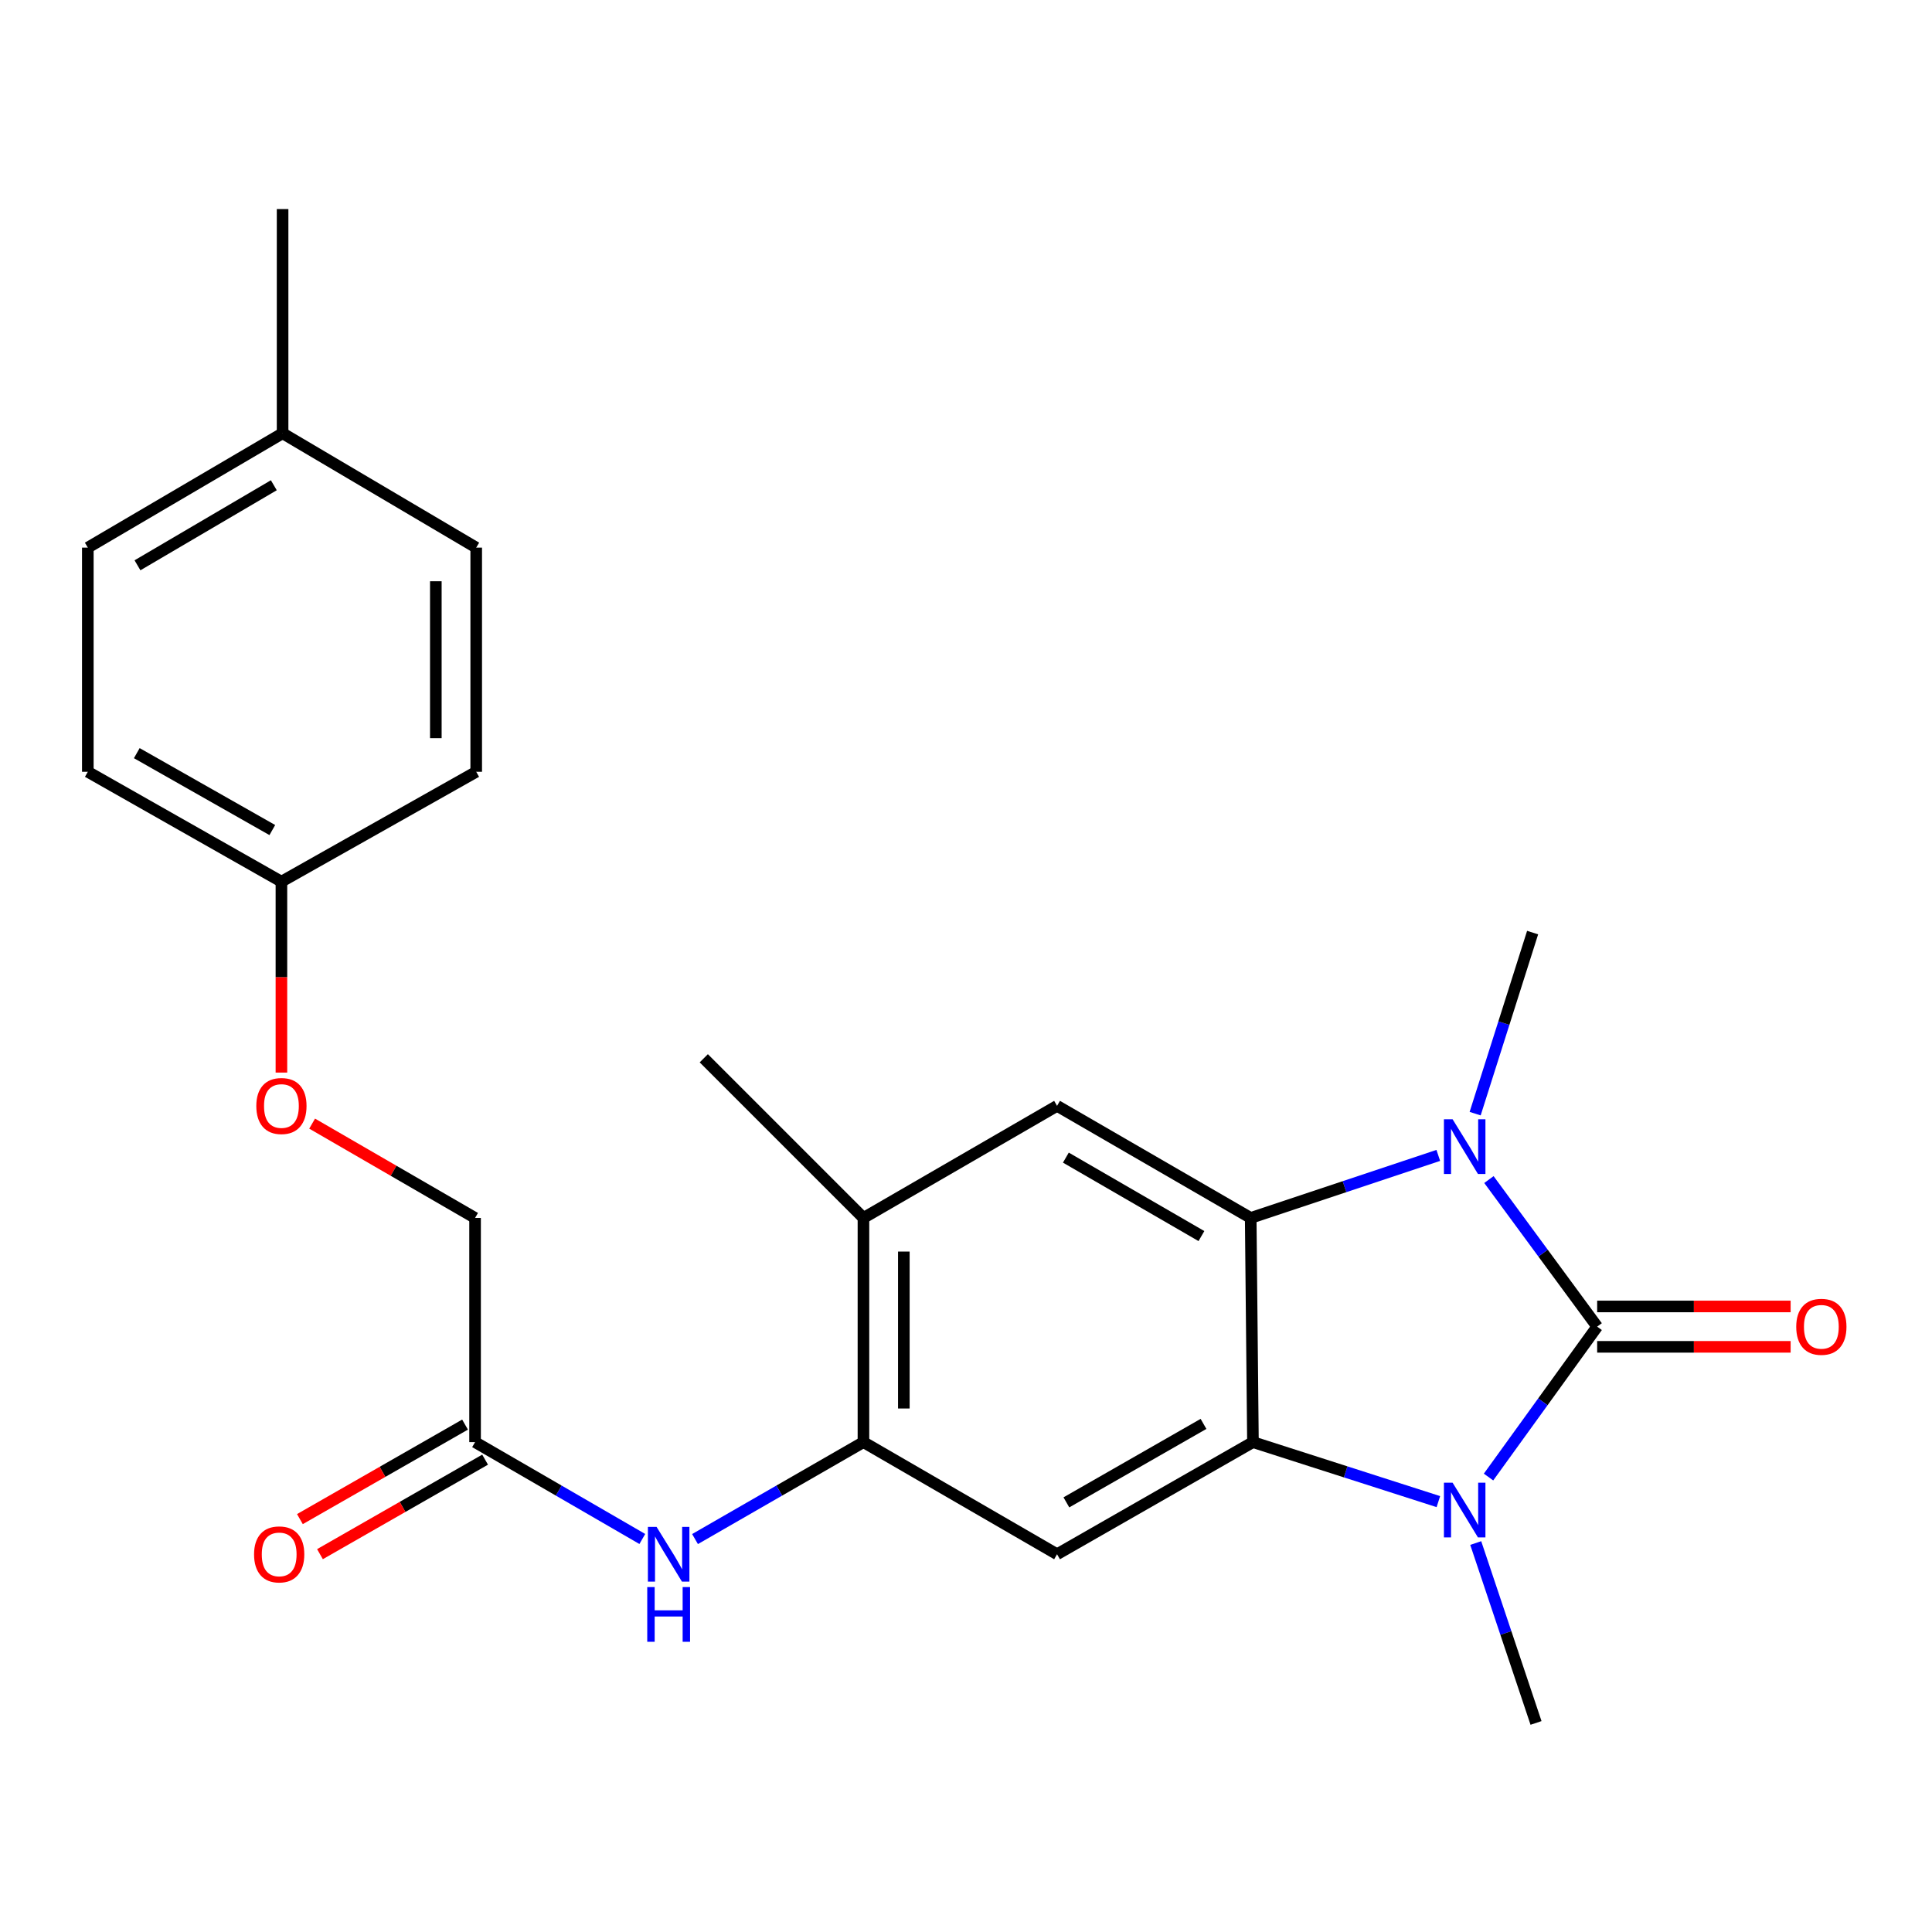 <?xml version='1.0' encoding='iso-8859-1'?>
<svg version='1.1' baseProfile='full'
              xmlns='http://www.w3.org/2000/svg'
                      xmlns:rdkit='http://www.rdkit.org/xml'
                      xmlns:xlink='http://www.w3.org/1999/xlink'
                  xml:space='preserve'
width='1000px' height='1000px' viewBox='0 0 1000 1000'>
<!-- END OF HEADER -->
<rect style='opacity:1.0;fill:#FFFFFF;stroke:none' width='1000' height='1000' x='0' y='0'> </rect>
<path class='bond-0' d='M 826.691,686.669 L 798.575,725.594' style='fill:none;fill-rule:evenodd;stroke:#000000;stroke-width:6px;stroke-linecap:butt;stroke-linejoin:miter;stroke-opacity:1' />
<path class='bond-0' d='M 798.575,725.594 L 770.459,764.518' style='fill:none;fill-rule:evenodd;stroke:#0000FF;stroke-width:6px;stroke-linecap:butt;stroke-linejoin:miter;stroke-opacity:1' />
<path class='bond-1' d='M 826.691,686.669 L 798.678,648.603' style='fill:none;fill-rule:evenodd;stroke:#000000;stroke-width:6px;stroke-linecap:butt;stroke-linejoin:miter;stroke-opacity:1' />
<path class='bond-1' d='M 798.678,648.603 L 770.665,610.538' style='fill:none;fill-rule:evenodd;stroke:#0000FF;stroke-width:6px;stroke-linecap:butt;stroke-linejoin:miter;stroke-opacity:1' />
<path class='bond-10' d='M 826.691,697.121 L 876.76,697.121' style='fill:none;fill-rule:evenodd;stroke:#000000;stroke-width:6px;stroke-linecap:butt;stroke-linejoin:miter;stroke-opacity:1' />
<path class='bond-10' d='M 876.76,697.121 L 926.828,697.121' style='fill:none;fill-rule:evenodd;stroke:#FF0000;stroke-width:6px;stroke-linecap:butt;stroke-linejoin:miter;stroke-opacity:1' />
<path class='bond-10' d='M 826.691,676.217 L 876.76,676.217' style='fill:none;fill-rule:evenodd;stroke:#000000;stroke-width:6px;stroke-linecap:butt;stroke-linejoin:miter;stroke-opacity:1' />
<path class='bond-10' d='M 876.76,676.217 L 926.828,676.217' style='fill:none;fill-rule:evenodd;stroke:#FF0000;stroke-width:6px;stroke-linecap:butt;stroke-linejoin:miter;stroke-opacity:1' />
<path class='bond-2' d='M 744.498,777.237 L 696.511,761.839' style='fill:none;fill-rule:evenodd;stroke:#0000FF;stroke-width:6px;stroke-linecap:butt;stroke-linejoin:miter;stroke-opacity:1' />
<path class='bond-2' d='M 696.511,761.839 L 648.523,746.442' style='fill:none;fill-rule:evenodd;stroke:#000000;stroke-width:6px;stroke-linecap:butt;stroke-linejoin:miter;stroke-opacity:1' />
<path class='bond-14' d='M 763.835,798.671 L 779.44,845.231' style='fill:none;fill-rule:evenodd;stroke:#0000FF;stroke-width:6px;stroke-linecap:butt;stroke-linejoin:miter;stroke-opacity:1' />
<path class='bond-14' d='M 779.44,845.231 L 795.045,891.791' style='fill:none;fill-rule:evenodd;stroke:#000000;stroke-width:6px;stroke-linecap:butt;stroke-linejoin:miter;stroke-opacity:1' />
<path class='bond-3' d='M 744.457,598.038 L 695.909,614.221' style='fill:none;fill-rule:evenodd;stroke:#0000FF;stroke-width:6px;stroke-linecap:butt;stroke-linejoin:miter;stroke-opacity:1' />
<path class='bond-3' d='M 695.909,614.221 L 647.362,630.404' style='fill:none;fill-rule:evenodd;stroke:#000000;stroke-width:6px;stroke-linecap:butt;stroke-linejoin:miter;stroke-opacity:1' />
<path class='bond-13' d='M 763.533,576.42 L 778.407,529.564' style='fill:none;fill-rule:evenodd;stroke:#0000FF;stroke-width:6px;stroke-linecap:butt;stroke-linejoin:miter;stroke-opacity:1' />
<path class='bond-13' d='M 778.407,529.564 L 793.28,482.708' style='fill:none;fill-rule:evenodd;stroke:#000000;stroke-width:6px;stroke-linecap:butt;stroke-linejoin:miter;stroke-opacity:1' />
<path class='bond-4' d='M 648.523,746.442 L 547.129,804.472' style='fill:none;fill-rule:evenodd;stroke:#000000;stroke-width:6px;stroke-linecap:butt;stroke-linejoin:miter;stroke-opacity:1' />
<path class='bond-4' d='M 622.93,737.004 L 551.955,777.625' style='fill:none;fill-rule:evenodd;stroke:#000000;stroke-width:6px;stroke-linecap:butt;stroke-linejoin:miter;stroke-opacity:1' />
<path class='bond-24' d='M 648.523,746.442 L 647.362,630.404' style='fill:none;fill-rule:evenodd;stroke:#000000;stroke-width:6px;stroke-linecap:butt;stroke-linejoin:miter;stroke-opacity:1' />
<path class='bond-6' d='M 647.362,630.404 L 547.129,572.384' style='fill:none;fill-rule:evenodd;stroke:#000000;stroke-width:6px;stroke-linecap:butt;stroke-linejoin:miter;stroke-opacity:1' />
<path class='bond-6' d='M 621.855,639.792 L 551.692,599.179' style='fill:none;fill-rule:evenodd;stroke:#000000;stroke-width:6px;stroke-linecap:butt;stroke-linejoin:miter;stroke-opacity:1' />
<path class='bond-5' d='M 547.129,804.472 L 446.919,746.442' style='fill:none;fill-rule:evenodd;stroke:#000000;stroke-width:6px;stroke-linecap:butt;stroke-linejoin:miter;stroke-opacity:1' />
<path class='bond-7' d='M 446.919,746.442 L 403.331,771.529' style='fill:none;fill-rule:evenodd;stroke:#000000;stroke-width:6px;stroke-linecap:butt;stroke-linejoin:miter;stroke-opacity:1' />
<path class='bond-7' d='M 403.331,771.529 L 359.743,796.617' style='fill:none;fill-rule:evenodd;stroke:#0000FF;stroke-width:6px;stroke-linecap:butt;stroke-linejoin:miter;stroke-opacity:1' />
<path class='bond-25' d='M 446.919,746.442 L 446.919,630.404' style='fill:none;fill-rule:evenodd;stroke:#000000;stroke-width:6px;stroke-linecap:butt;stroke-linejoin:miter;stroke-opacity:1' />
<path class='bond-25' d='M 467.823,729.036 L 467.823,647.809' style='fill:none;fill-rule:evenodd;stroke:#000000;stroke-width:6px;stroke-linecap:butt;stroke-linejoin:miter;stroke-opacity:1' />
<path class='bond-8' d='M 547.129,572.384 L 446.919,630.404' style='fill:none;fill-rule:evenodd;stroke:#000000;stroke-width:6px;stroke-linecap:butt;stroke-linejoin:miter;stroke-opacity:1' />
<path class='bond-9' d='M 332.46,796.576 L 289.178,771.509' style='fill:none;fill-rule:evenodd;stroke:#0000FF;stroke-width:6px;stroke-linecap:butt;stroke-linejoin:miter;stroke-opacity:1' />
<path class='bond-9' d='M 289.178,771.509 L 245.897,746.442' style='fill:none;fill-rule:evenodd;stroke:#000000;stroke-width:6px;stroke-linecap:butt;stroke-linejoin:miter;stroke-opacity:1' />
<path class='bond-22' d='M 446.919,630.404 L 364.281,547.765' style='fill:none;fill-rule:evenodd;stroke:#000000;stroke-width:6px;stroke-linecap:butt;stroke-linejoin:miter;stroke-opacity:1' />
<path class='bond-11' d='M 240.705,737.37 L 197.968,761.83' style='fill:none;fill-rule:evenodd;stroke:#000000;stroke-width:6px;stroke-linecap:butt;stroke-linejoin:miter;stroke-opacity:1' />
<path class='bond-11' d='M 197.968,761.83 L 155.232,786.289' style='fill:none;fill-rule:evenodd;stroke:#FF0000;stroke-width:6px;stroke-linecap:butt;stroke-linejoin:miter;stroke-opacity:1' />
<path class='bond-11' d='M 251.088,755.513 L 208.352,779.972' style='fill:none;fill-rule:evenodd;stroke:#000000;stroke-width:6px;stroke-linecap:butt;stroke-linejoin:miter;stroke-opacity:1' />
<path class='bond-11' d='M 208.352,779.972 L 165.615,804.432' style='fill:none;fill-rule:evenodd;stroke:#FF0000;stroke-width:6px;stroke-linecap:butt;stroke-linejoin:miter;stroke-opacity:1' />
<path class='bond-15' d='M 245.897,746.442 L 245.897,630.404' style='fill:none;fill-rule:evenodd;stroke:#000000;stroke-width:6px;stroke-linecap:butt;stroke-linejoin:miter;stroke-opacity:1' />
<path class='bond-12' d='M 161.559,581.585 L 203.728,605.994' style='fill:none;fill-rule:evenodd;stroke:#FF0000;stroke-width:6px;stroke-linecap:butt;stroke-linejoin:miter;stroke-opacity:1' />
<path class='bond-12' d='M 203.728,605.994 L 245.897,630.404' style='fill:none;fill-rule:evenodd;stroke:#000000;stroke-width:6px;stroke-linecap:butt;stroke-linejoin:miter;stroke-opacity:1' />
<path class='bond-16' d='M 145.664,555.164 L 145.664,505.755' style='fill:none;fill-rule:evenodd;stroke:#FF0000;stroke-width:6px;stroke-linecap:butt;stroke-linejoin:miter;stroke-opacity:1' />
<path class='bond-16' d='M 145.664,505.755 L 145.664,456.346' style='fill:none;fill-rule:evenodd;stroke:#000000;stroke-width:6px;stroke-linecap:butt;stroke-linejoin:miter;stroke-opacity:1' />
<path class='bond-18' d='M 145.664,456.346 L 246.489,399.477' style='fill:none;fill-rule:evenodd;stroke:#000000;stroke-width:6px;stroke-linecap:butt;stroke-linejoin:miter;stroke-opacity:1' />
<path class='bond-19' d='M 145.664,456.346 L 45.455,399.477' style='fill:none;fill-rule:evenodd;stroke:#000000;stroke-width:6px;stroke-linecap:butt;stroke-linejoin:miter;stroke-opacity:1' />
<path class='bond-19' d='M 140.95,429.636 L 70.803,389.827' style='fill:none;fill-rule:evenodd;stroke:#000000;stroke-width:6px;stroke-linecap:butt;stroke-linejoin:miter;stroke-opacity:1' />
<path class='bond-17' d='M 146.268,224.259 L 45.455,283.45' style='fill:none;fill-rule:evenodd;stroke:#000000;stroke-width:6px;stroke-linecap:butt;stroke-linejoin:miter;stroke-opacity:1' />
<path class='bond-17' d='M 141.73,251.163 L 71.16,292.598' style='fill:none;fill-rule:evenodd;stroke:#000000;stroke-width:6px;stroke-linecap:butt;stroke-linejoin:miter;stroke-opacity:1' />
<path class='bond-23' d='M 146.268,224.259 L 146.268,108.209' style='fill:none;fill-rule:evenodd;stroke:#000000;stroke-width:6px;stroke-linecap:butt;stroke-linejoin:miter;stroke-opacity:1' />
<path class='bond-26' d='M 146.268,224.259 L 246.489,283.45' style='fill:none;fill-rule:evenodd;stroke:#000000;stroke-width:6px;stroke-linecap:butt;stroke-linejoin:miter;stroke-opacity:1' />
<path class='bond-21' d='M 246.489,399.477 L 246.489,283.45' style='fill:none;fill-rule:evenodd;stroke:#000000;stroke-width:6px;stroke-linecap:butt;stroke-linejoin:miter;stroke-opacity:1' />
<path class='bond-21' d='M 225.585,382.073 L 225.585,300.854' style='fill:none;fill-rule:evenodd;stroke:#000000;stroke-width:6px;stroke-linecap:butt;stroke-linejoin:miter;stroke-opacity:1' />
<path class='bond-20' d='M 45.455,399.477 L 45.455,283.45' style='fill:none;fill-rule:evenodd;stroke:#000000;stroke-width:6px;stroke-linecap:butt;stroke-linejoin:miter;stroke-opacity:1' />
<path  class='atom-1' d='M 751.856 767.446
L 761.136 782.446
Q 762.056 783.926, 763.536 786.606
Q 765.016 789.286, 765.096 789.446
L 765.096 767.446
L 768.856 767.446
L 768.856 795.766
L 764.976 795.766
L 755.016 779.366
Q 753.856 777.446, 752.616 775.246
Q 751.416 773.046, 751.056 772.366
L 751.056 795.766
L 747.376 795.766
L 747.376 767.446
L 751.856 767.446
' fill='#0000FF'/>
<path  class='atom-2' d='M 751.856 579.325
L 761.136 594.325
Q 762.056 595.805, 763.536 598.485
Q 765.016 601.165, 765.096 601.325
L 765.096 579.325
L 768.856 579.325
L 768.856 607.645
L 764.976 607.645
L 755.016 591.245
Q 753.856 589.325, 752.616 587.125
Q 751.416 584.925, 751.056 584.245
L 751.056 607.645
L 747.376 607.645
L 747.376 579.325
L 751.856 579.325
' fill='#0000FF'/>
<path  class='atom-8' d='M 339.835 790.312
L 349.115 805.312
Q 350.035 806.792, 351.515 809.472
Q 352.995 812.152, 353.075 812.312
L 353.075 790.312
L 356.835 790.312
L 356.835 818.632
L 352.955 818.632
L 342.995 802.232
Q 341.835 800.312, 340.595 798.112
Q 339.395 795.912, 339.035 795.232
L 339.035 818.632
L 335.355 818.632
L 335.355 790.312
L 339.835 790.312
' fill='#0000FF'/>
<path  class='atom-8' d='M 335.015 821.464
L 338.855 821.464
L 338.855 833.504
L 353.335 833.504
L 353.335 821.464
L 357.175 821.464
L 357.175 849.784
L 353.335 849.784
L 353.335 836.704
L 338.855 836.704
L 338.855 849.784
L 335.015 849.784
L 335.015 821.464
' fill='#0000FF'/>
<path  class='atom-11' d='M 929.729 686.749
Q 929.729 679.949, 933.089 676.149
Q 936.449 672.349, 942.729 672.349
Q 949.009 672.349, 952.369 676.149
Q 955.729 679.949, 955.729 686.749
Q 955.729 693.629, 952.329 697.549
Q 948.929 701.429, 942.729 701.429
Q 936.489 701.429, 933.089 697.549
Q 929.729 693.669, 929.729 686.749
M 942.729 698.229
Q 947.049 698.229, 949.369 695.349
Q 951.729 692.429, 951.729 686.749
Q 951.729 681.189, 949.369 678.389
Q 947.049 675.549, 942.729 675.549
Q 938.409 675.549, 936.049 678.349
Q 933.729 681.149, 933.729 686.749
Q 933.729 692.469, 936.049 695.349
Q 938.409 698.229, 942.729 698.229
' fill='#FF0000'/>
<path  class='atom-12' d='M 131.503 804.552
Q 131.503 797.752, 134.863 793.952
Q 138.223 790.152, 144.503 790.152
Q 150.783 790.152, 154.143 793.952
Q 157.503 797.752, 157.503 804.552
Q 157.503 811.432, 154.103 815.352
Q 150.703 819.232, 144.503 819.232
Q 138.263 819.232, 134.863 815.352
Q 131.503 811.472, 131.503 804.552
M 144.503 816.032
Q 148.823 816.032, 151.143 813.152
Q 153.503 810.232, 153.503 804.552
Q 153.503 798.992, 151.143 796.192
Q 148.823 793.352, 144.503 793.352
Q 140.183 793.352, 137.823 796.152
Q 135.503 798.952, 135.503 804.552
Q 135.503 810.272, 137.823 813.152
Q 140.183 816.032, 144.503 816.032
' fill='#FF0000'/>
<path  class='atom-13' d='M 132.664 572.464
Q 132.664 565.664, 136.024 561.864
Q 139.384 558.064, 145.664 558.064
Q 151.944 558.064, 155.304 561.864
Q 158.664 565.664, 158.664 572.464
Q 158.664 579.344, 155.264 583.264
Q 151.864 587.144, 145.664 587.144
Q 139.424 587.144, 136.024 583.264
Q 132.664 579.384, 132.664 572.464
M 145.664 583.944
Q 149.984 583.944, 152.304 581.064
Q 154.664 578.144, 154.664 572.464
Q 154.664 566.904, 152.304 564.104
Q 149.984 561.264, 145.664 561.264
Q 141.344 561.264, 138.984 564.064
Q 136.664 566.864, 136.664 572.464
Q 136.664 578.184, 138.984 581.064
Q 141.344 583.944, 145.664 583.944
' fill='#FF0000'/>
</svg>
